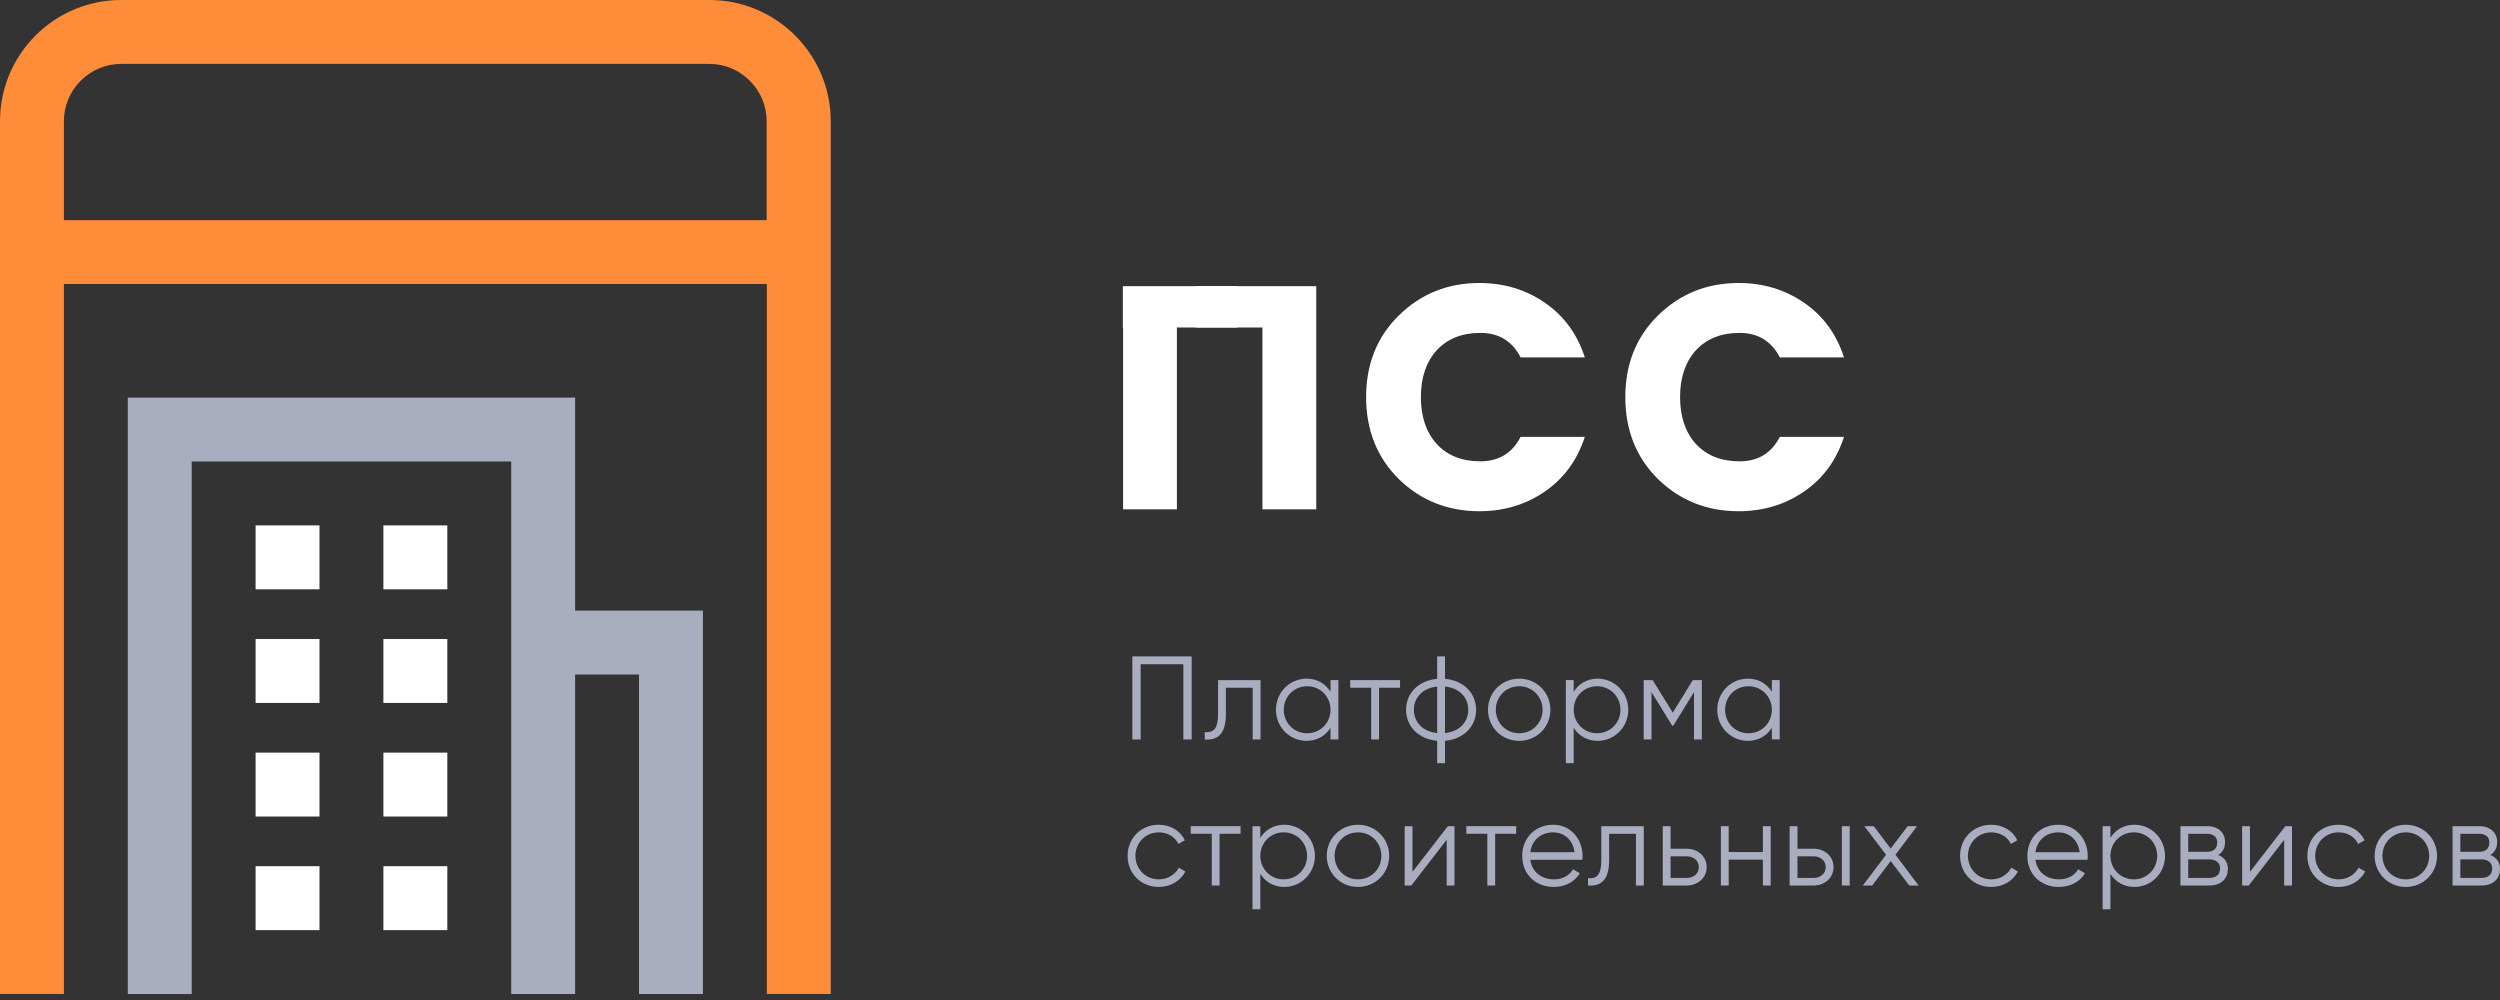 <?xml version="1.0" encoding="UTF-8"?> <svg xmlns="http://www.w3.org/2000/svg" width="100" height="40" viewBox="0 0 100 40" fill="none"><rect x="0" y="0" width="100" height="40" fill="#333333" stroke="none"/> <g clip-path="url(#clip0)"> <path d="M47.667 26.256H45.294V29.579H45.626V26.569H47.335V29.579H47.667V26.256Z" fill="#A9ADC0"></path> <path d="M50.422 27.205H48.722V28.567C48.722 29.17 48.528 29.317 48.19 29.284V29.579C48.665 29.612 49.035 29.412 49.035 28.567V27.509H50.108V29.579H50.422V27.205Z" fill="#A9ADC0"></path> <path d="M53.221 27.203V27.669C53.022 27.351 52.685 27.146 52.262 27.146C51.593 27.146 51.038 27.688 51.038 28.39C51.038 29.093 51.593 29.634 52.262 29.634C52.685 29.634 53.022 29.43 53.221 29.112V29.577H53.535V27.203H53.221ZM52.286 29.33C51.759 29.33 51.351 28.917 51.351 28.39C51.351 27.863 51.759 27.45 52.286 27.45C52.813 27.45 53.221 27.863 53.221 28.39C53.221 28.917 52.813 29.33 52.286 29.33Z" fill="#A9ADC0"></path> <path d="M56.002 27.205H54.008V27.509H54.848V29.579H55.161V27.509H56.002V27.205Z" fill="#A9ADC0"></path> <path d="M59.044 28.392C59.044 27.732 58.555 27.22 57.8 27.153V26.256H57.487V27.153C56.732 27.22 56.243 27.732 56.243 28.392C56.243 29.052 56.732 29.564 57.487 29.631V30.528H57.8V29.631C58.555 29.564 59.044 29.052 59.044 28.392ZM56.556 28.392C56.556 27.908 56.903 27.519 57.487 27.462V29.322C56.903 29.265 56.556 28.876 56.556 28.392ZM57.8 29.322V27.462C58.384 27.519 58.731 27.908 58.731 28.392C58.731 28.876 58.384 29.265 57.8 29.322Z" fill="#A9ADC0"></path> <path d="M60.767 29.634C61.46 29.634 62.016 29.093 62.016 28.39C62.016 27.688 61.46 27.146 60.767 27.146C60.074 27.146 59.519 27.688 59.519 28.39C59.519 29.093 60.074 29.634 60.767 29.634ZM60.767 29.33C60.24 29.33 59.832 28.917 59.832 28.39C59.832 27.863 60.24 27.45 60.767 27.45C61.294 27.45 61.702 27.863 61.702 28.39C61.702 28.917 61.294 29.33 60.767 29.33Z" fill="#A9ADC0"></path> <path d="M63.906 27.146C63.484 27.146 63.147 27.351 62.948 27.669V27.203H62.634V30.526H62.948V29.112C63.147 29.43 63.484 29.634 63.906 29.634C64.576 29.634 65.131 29.093 65.131 28.39C65.131 27.688 64.576 27.146 63.906 27.146ZM63.883 29.33C63.356 29.33 62.948 28.917 62.948 28.39C62.948 27.863 63.356 27.45 63.883 27.45C64.41 27.45 64.818 27.863 64.818 28.39C64.818 28.917 64.41 29.33 63.883 29.33Z" fill="#A9ADC0"></path> <path d="M68.073 27.205H67.712L66.91 28.506L66.108 27.205H65.747V29.579H66.06V27.684L66.891 29.033H66.929L67.76 27.684V29.579H68.073V27.205Z" fill="#A9ADC0"></path> <path d="M70.874 27.203V27.669C70.674 27.351 70.337 27.146 69.915 27.146C69.245 27.146 68.69 27.688 68.69 28.39C68.69 29.093 69.245 29.634 69.915 29.634C70.337 29.634 70.674 29.43 70.874 29.112V29.577H71.187V27.203H70.874ZM69.938 29.33C69.412 29.33 69.003 28.917 69.003 28.39C69.003 27.863 69.412 27.45 69.938 27.45C70.465 27.45 70.874 27.863 70.874 28.39C70.874 28.917 70.465 29.33 69.938 29.33Z" fill="#A9ADC0"></path> <path d="M46.352 35.478C46.818 35.478 47.221 35.236 47.416 34.861L47.155 34.709C47.003 34.984 46.713 35.174 46.352 35.174C45.826 35.174 45.417 34.761 45.417 34.234C45.417 33.707 45.826 33.294 46.352 33.294C46.709 33.294 47.008 33.479 47.136 33.759L47.392 33.612C47.221 33.237 46.822 32.99 46.352 32.99C45.636 32.99 45.104 33.531 45.104 34.234C45.104 34.936 45.636 35.478 46.352 35.478Z" fill="#A9ADC0"></path> <path d="M49.623 33.047H47.629V33.351H48.47V35.42H48.783V33.351H49.623V33.047Z" fill="#A9ADC0"></path> <path d="M51.372 32.99C50.949 32.99 50.612 33.194 50.413 33.512V33.047H50.1V36.37H50.413V34.955C50.612 35.273 50.949 35.478 51.372 35.478C52.041 35.478 52.596 34.936 52.596 34.234C52.596 33.531 52.041 32.99 51.372 32.99ZM51.348 35.174C50.821 35.174 50.413 34.761 50.413 34.234C50.413 33.707 50.821 33.294 51.348 33.294C51.875 33.294 52.283 33.707 52.283 34.234C52.283 34.761 51.875 35.174 51.348 35.174Z" fill="#A9ADC0"></path> <path d="M54.319 35.478C55.012 35.478 55.567 34.936 55.567 34.234C55.567 33.531 55.012 32.99 54.319 32.99C53.626 32.99 53.07 33.531 53.07 34.234C53.07 34.936 53.626 35.478 54.319 35.478ZM54.319 35.174C53.792 35.174 53.384 34.761 53.384 34.234C53.384 33.707 53.792 33.294 54.319 33.294C54.846 33.294 55.254 33.707 55.254 34.234C55.254 34.761 54.846 35.174 54.319 35.174Z" fill="#A9ADC0"></path> <path d="M57.914 33.047L56.5 34.874V33.047H56.187V35.42H56.452L57.867 33.593V35.42H58.18V33.047H57.914Z" fill="#A9ADC0"></path> <path d="M60.647 33.047H58.653V33.351H59.493V35.42H59.806V33.351H60.647V33.047Z" fill="#A9ADC0"></path> <path d="M62.127 32.99C61.391 32.99 60.888 33.536 60.888 34.234C60.888 34.951 61.401 35.478 62.151 35.478C62.63 35.478 62.996 35.255 63.195 34.932L62.92 34.77C62.792 34.998 62.531 35.174 62.156 35.174C61.653 35.174 61.278 34.875 61.211 34.391H63.295C63.3 34.343 63.304 34.291 63.304 34.243C63.304 33.593 62.853 32.99 62.127 32.99ZM62.127 33.294C62.535 33.294 62.915 33.565 62.982 34.087H61.211C61.273 33.621 61.629 33.294 62.127 33.294Z" fill="#A9ADC0"></path> <path d="M65.751 33.047H64.052V34.409C64.052 35.012 63.857 35.159 63.52 35.126V35.42C63.995 35.454 64.365 35.254 64.365 34.409V33.351H65.438V35.42H65.751V33.047Z" fill="#A9ADC0"></path> <path d="M67.473 33.949H66.823V33.047H66.51V35.42H67.473C67.905 35.42 68.266 35.121 68.266 34.685C68.266 34.248 67.905 33.949 67.473 33.949ZM67.473 35.117H66.823V34.253H67.473C67.73 34.253 67.953 34.414 67.953 34.685C67.953 34.955 67.73 35.117 67.473 35.117Z" fill="#A9ADC0"></path> <path d="M70.515 33.047V34.082H69.148V33.047H68.835V35.42H69.148V34.386H70.515V35.42H70.828V33.047H70.515Z" fill="#A9ADC0"></path> <path d="M72.549 33.949H71.899V33.047H71.585V35.42H72.549C72.981 35.42 73.342 35.121 73.342 34.685C73.342 34.248 72.981 33.949 72.549 33.949ZM73.674 33.047V35.42H73.988V33.047H73.674ZM72.549 35.117H71.899V34.253H72.549C72.805 34.253 73.028 34.414 73.028 34.685C73.028 34.955 72.805 35.117 72.549 35.117Z" fill="#A9ADC0"></path> <path d="M76.744 35.42L75.818 34.191L76.681 33.047H76.306L75.628 33.944L74.949 33.047H74.574L75.443 34.191L74.512 35.42H74.887L75.628 34.443L76.369 35.42H76.744Z" fill="#A9ADC0"></path> <path d="M79.652 35.478C80.117 35.478 80.52 35.236 80.716 34.861L80.454 34.709C80.302 34.984 80.013 35.174 79.652 35.174C79.125 35.174 78.717 34.761 78.717 34.234C78.717 33.707 79.125 33.294 79.652 33.294C80.008 33.294 80.307 33.479 80.435 33.759L80.691 33.612C80.52 33.237 80.122 32.99 79.652 32.99C78.935 32.99 78.403 33.531 78.403 34.234C78.403 34.936 78.935 35.478 79.652 35.478Z" fill="#A9ADC0"></path> <path d="M82.334 32.99C81.598 32.99 81.094 33.536 81.094 34.234C81.094 34.951 81.607 35.478 82.357 35.478C82.836 35.478 83.202 35.255 83.401 34.932L83.126 34.77C82.998 34.998 82.737 35.174 82.362 35.174C81.859 35.174 81.484 34.875 81.417 34.391H83.501C83.506 34.343 83.511 34.291 83.511 34.243C83.511 33.593 83.06 32.99 82.334 32.99ZM82.334 33.294C82.742 33.294 83.121 33.565 83.188 34.087H81.417C81.479 33.621 81.835 33.294 82.334 33.294Z" fill="#A9ADC0"></path> <path d="M85.377 32.99C84.954 32.99 84.617 33.194 84.417 33.512V33.047H84.105V36.37H84.417V34.955C84.617 35.273 84.954 35.478 85.377 35.478C86.046 35.478 86.601 34.936 86.601 34.234C86.601 33.531 86.046 32.99 85.377 32.99ZM85.353 35.174C84.826 35.174 84.417 34.761 84.417 34.234C84.417 33.707 84.826 33.294 85.353 33.294C85.879 33.294 86.288 33.707 86.288 34.234C86.288 34.761 85.879 35.174 85.353 35.174Z" fill="#A9ADC0"></path> <path d="M88.727 34.2C88.912 34.091 89.002 33.911 89.002 33.683C89.002 33.322 88.75 33.047 88.276 33.047H87.217V35.42H88.371C88.874 35.42 89.116 35.121 89.116 34.756C89.116 34.499 88.983 34.295 88.727 34.2ZM88.276 33.351C88.547 33.351 88.689 33.484 88.689 33.702C88.689 33.939 88.551 34.072 88.276 34.072H87.53V33.351H88.276ZM88.371 35.117H87.53V34.376H88.371C88.651 34.376 88.802 34.518 88.802 34.737C88.802 34.974 88.655 35.117 88.371 35.117Z" fill="#A9ADC0"></path> <path d="M91.413 33.047L89.998 34.874V33.047H89.686V35.42H89.951L91.366 33.593V35.42H91.679V33.047H91.413Z" fill="#A9ADC0"></path> <path d="M93.543 35.478C94.008 35.478 94.412 35.236 94.606 34.861L94.345 34.709C94.193 34.984 93.904 35.174 93.543 35.174C93.016 35.174 92.607 34.761 92.607 34.234C92.607 33.707 93.016 33.294 93.543 33.294C93.899 33.294 94.198 33.479 94.326 33.759L94.582 33.612C94.412 33.237 94.013 32.99 93.543 32.99C92.826 32.99 92.294 33.531 92.294 34.234C92.294 34.936 92.826 35.478 93.543 35.478Z" fill="#A9ADC0"></path> <path d="M96.233 35.478C96.926 35.478 97.482 34.936 97.482 34.234C97.482 33.531 96.926 32.99 96.233 32.99C95.541 32.99 94.985 33.531 94.985 34.234C94.985 34.936 95.541 35.478 96.233 35.478ZM96.233 35.174C95.706 35.174 95.298 34.761 95.298 34.234C95.298 33.707 95.706 33.294 96.233 33.294C96.761 33.294 97.168 33.707 97.168 34.234C97.168 34.761 96.761 35.174 96.233 35.174Z" fill="#A9ADC0"></path> <path d="M99.611 34.2C99.796 34.091 99.887 33.911 99.887 33.683C99.887 33.322 99.634 33.047 99.16 33.047H98.102V35.42H99.255C99.758 35.42 100 35.121 100 34.756C100 34.499 99.867 34.295 99.611 34.2ZM99.16 33.351C99.431 33.351 99.573 33.484 99.573 33.702C99.573 33.939 99.435 34.072 99.16 34.072H98.414V33.351H99.16ZM99.255 35.117H98.414V34.376H99.255C99.535 34.376 99.687 34.518 99.687 34.737C99.687 34.974 99.539 35.117 99.255 35.117Z" fill="#A9ADC0"></path> <path d="M55.954 19.165C55.081 18.3 54.645 17.207 54.645 15.885C54.645 14.562 55.081 13.473 55.954 12.617C56.835 11.753 57.909 11.32 59.176 11.32C60.158 11.32 61.031 11.583 61.794 12.109C62.558 12.634 63.091 13.363 63.393 14.296H60.825C60.489 13.643 59.953 13.316 59.214 13.316C58.475 13.316 57.892 13.55 57.464 14.016C57.045 14.482 56.835 15.105 56.835 15.885C56.835 16.665 57.045 17.288 57.464 17.754C57.892 18.22 58.475 18.453 59.214 18.453C59.953 18.453 60.489 18.127 60.825 17.474H63.393C63.091 18.406 62.558 19.135 61.794 19.661C61.031 20.186 60.158 20.449 59.176 20.449C57.909 20.449 56.835 20.021 55.954 19.165Z" fill="white"></path> <path d="M66.322 19.165C65.449 18.3 65.013 17.207 65.013 15.885C65.013 14.562 65.449 13.473 66.322 12.617C67.203 11.753 68.277 11.32 69.544 11.32C70.526 11.32 71.399 11.583 72.163 12.109C72.927 12.634 73.459 13.363 73.761 14.296H71.193C70.858 13.643 70.321 13.316 69.582 13.316C68.844 13.316 68.26 13.55 67.832 14.016C67.413 14.482 67.203 15.105 67.203 15.885C67.203 16.665 67.413 17.288 67.832 17.754C68.26 18.22 68.844 18.453 69.582 18.453C70.321 18.453 70.858 18.127 71.193 17.474H73.761C73.459 18.406 72.927 19.135 72.163 19.661C71.399 20.186 70.526 20.449 69.544 20.449C68.277 20.449 67.203 20.021 66.322 19.165Z" fill="white"></path> <path d="M44.914 13.1V11.447H49.493V13.1H47.076V20.373H44.924V13.1H44.914Z" fill="white"></path> <path d="M47.831 13.1V11.447H52.65V13.1V20.373H50.498V13.1H47.831Z" fill="white"></path> <path d="M12.78 34.648H10.224V37.205H12.78V34.648Z" fill="white"></path> <path d="M17.893 34.648H15.336V37.205H17.893V34.648Z" fill="white"></path> <path d="M12.78 30.105H10.224V32.661H12.78V30.105Z" fill="white"></path> <path d="M17.893 30.105H15.336V32.661H17.893V30.105Z" fill="white"></path> <path d="M12.78 25.561H10.224V28.117H12.78V25.561Z" fill="white"></path> <path d="M17.893 25.561H15.336V28.117H17.893V25.561Z" fill="white"></path> <path d="M23.005 24.424V15.904H5.112V39.761H7.668V18.46H20.449V39.761H23.005V26.981H25.561V39.761H28.117V24.424H23.005Z" fill="#A9ADC0"></path> <path d="M12.78 21.016H10.224V23.572H12.78V21.016Z" fill="white"></path> <path d="M17.893 21.016H15.336V23.572H17.893V21.016Z" fill="white"></path> <path d="M28.38 0H4.849C2.173 0 0 2.173 0 4.849V39.761H2.556V11.36H30.673V39.761H33.229V4.849C33.229 2.173 31.049 0 28.38 0ZM30.673 8.804H2.556V4.849C2.556 3.586 3.586 2.556 4.849 2.556H28.372C29.636 2.556 30.666 3.586 30.666 4.849V8.804H30.673Z" fill="#FF8C38"></path> </g> <defs> <clipPath id="clip0"> <rect width="100" height="40" fill="white"></rect> </clipPath> </defs> </svg> 